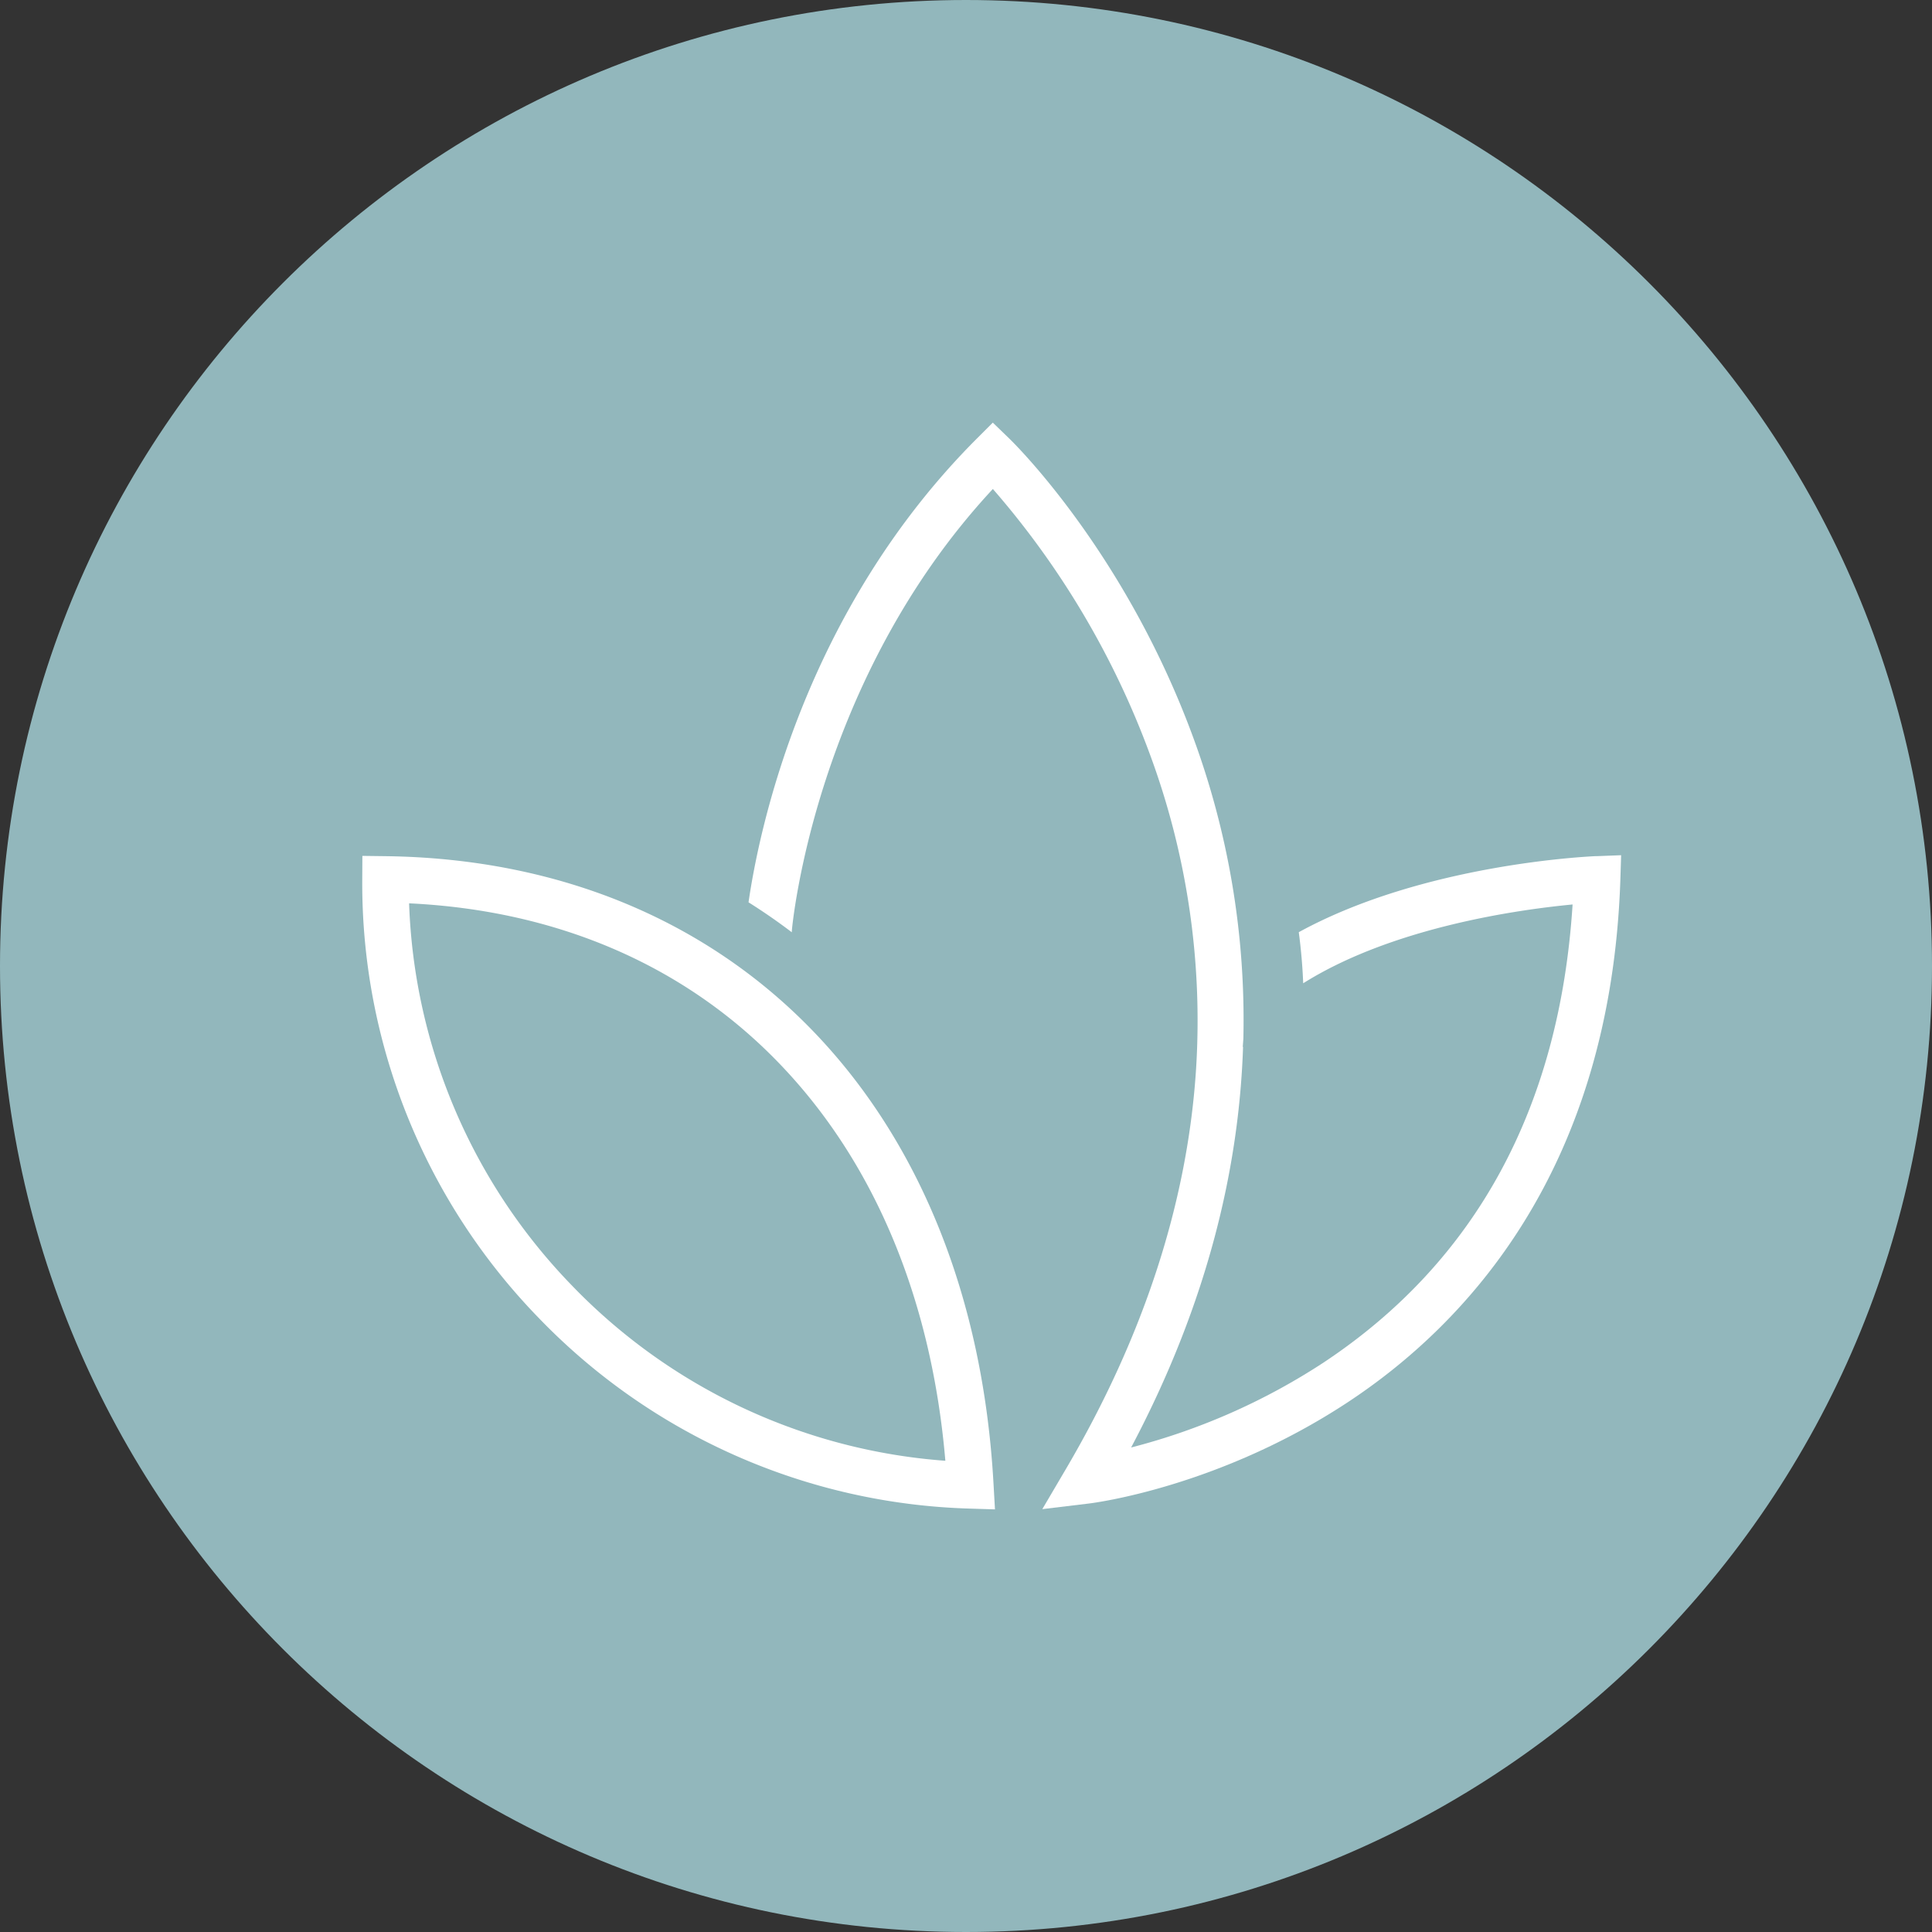 <svg xmlns="http://www.w3.org/2000/svg" width="32" height="32" fill="none"><rect width="100%" height="100%" fill="#333333" stroke="none"/><g clip-path="url(#a)"><path fill="#92B7BC" d="M32 16c0-8.837-7.163-16-16-16S0 7.163 0 16s7.163 16 16 16 16-7.163 16-16Z"/><path fill="#fff" fill-rule="evenodd" d="M6.776 14.962a9.558 9.558 0 0 0 2.69 6.323 9.558 9.558 0 0 0 6.192 2.91c-.225-2.644-1.153-4.894-2.698-6.526-1.568-1.658-3.7-2.589-6.184-2.707ZM16.48 25l-.42-.013a10.327 10.327 0 0 1-7.147-3.168A10.327 10.327 0 0 1 6 14.564l.002-.388.388.005c5.768.074 9.72 4.156 10.066 10.4l.024.419Z" clip-rule="evenodd"/><path fill="#fff" fill-rule="evenodd" d="M26.438 14.18c-.12.006-2.856.126-4.926 1.26.037.28.062.563.073.846l.044-.027c1.482-.911 3.543-1.195 4.418-1.278-.215 3.364-1.602 5.915-4.126 7.588a10.658 10.658 0 0 1-3.186 1.406c1.282-2.42 1.788-4.66 1.854-6.635h-.005l.01-.135a13.541 13.541 0 0 0-.838-5.01c-1.128-3.059-2.962-4.857-3.04-4.932L16.444 7l-.268.268c-2.866 2.871-3.606 6.49-3.778 7.677.246.155.485.32.716.496l.003-.042c.004-.042.372-4.122 3.328-7.3a14.12 14.12 0 0 1 2.6 4.392 12.71 12.71 0 0 1 .766 5.208c-.14 2.204-.865 4.434-2.153 6.627l-.394.67.771-.093c.087-.01 2.154-.273 4.283-1.674 1.972-1.298 4.356-3.852 4.52-8.65l.013-.414-.413.016Z" clip-rule="evenodd"/></g><defs><clipPath id="a"><path fill="#fff" d="M0 0h32v32H0z"/></clipPath></defs></svg>